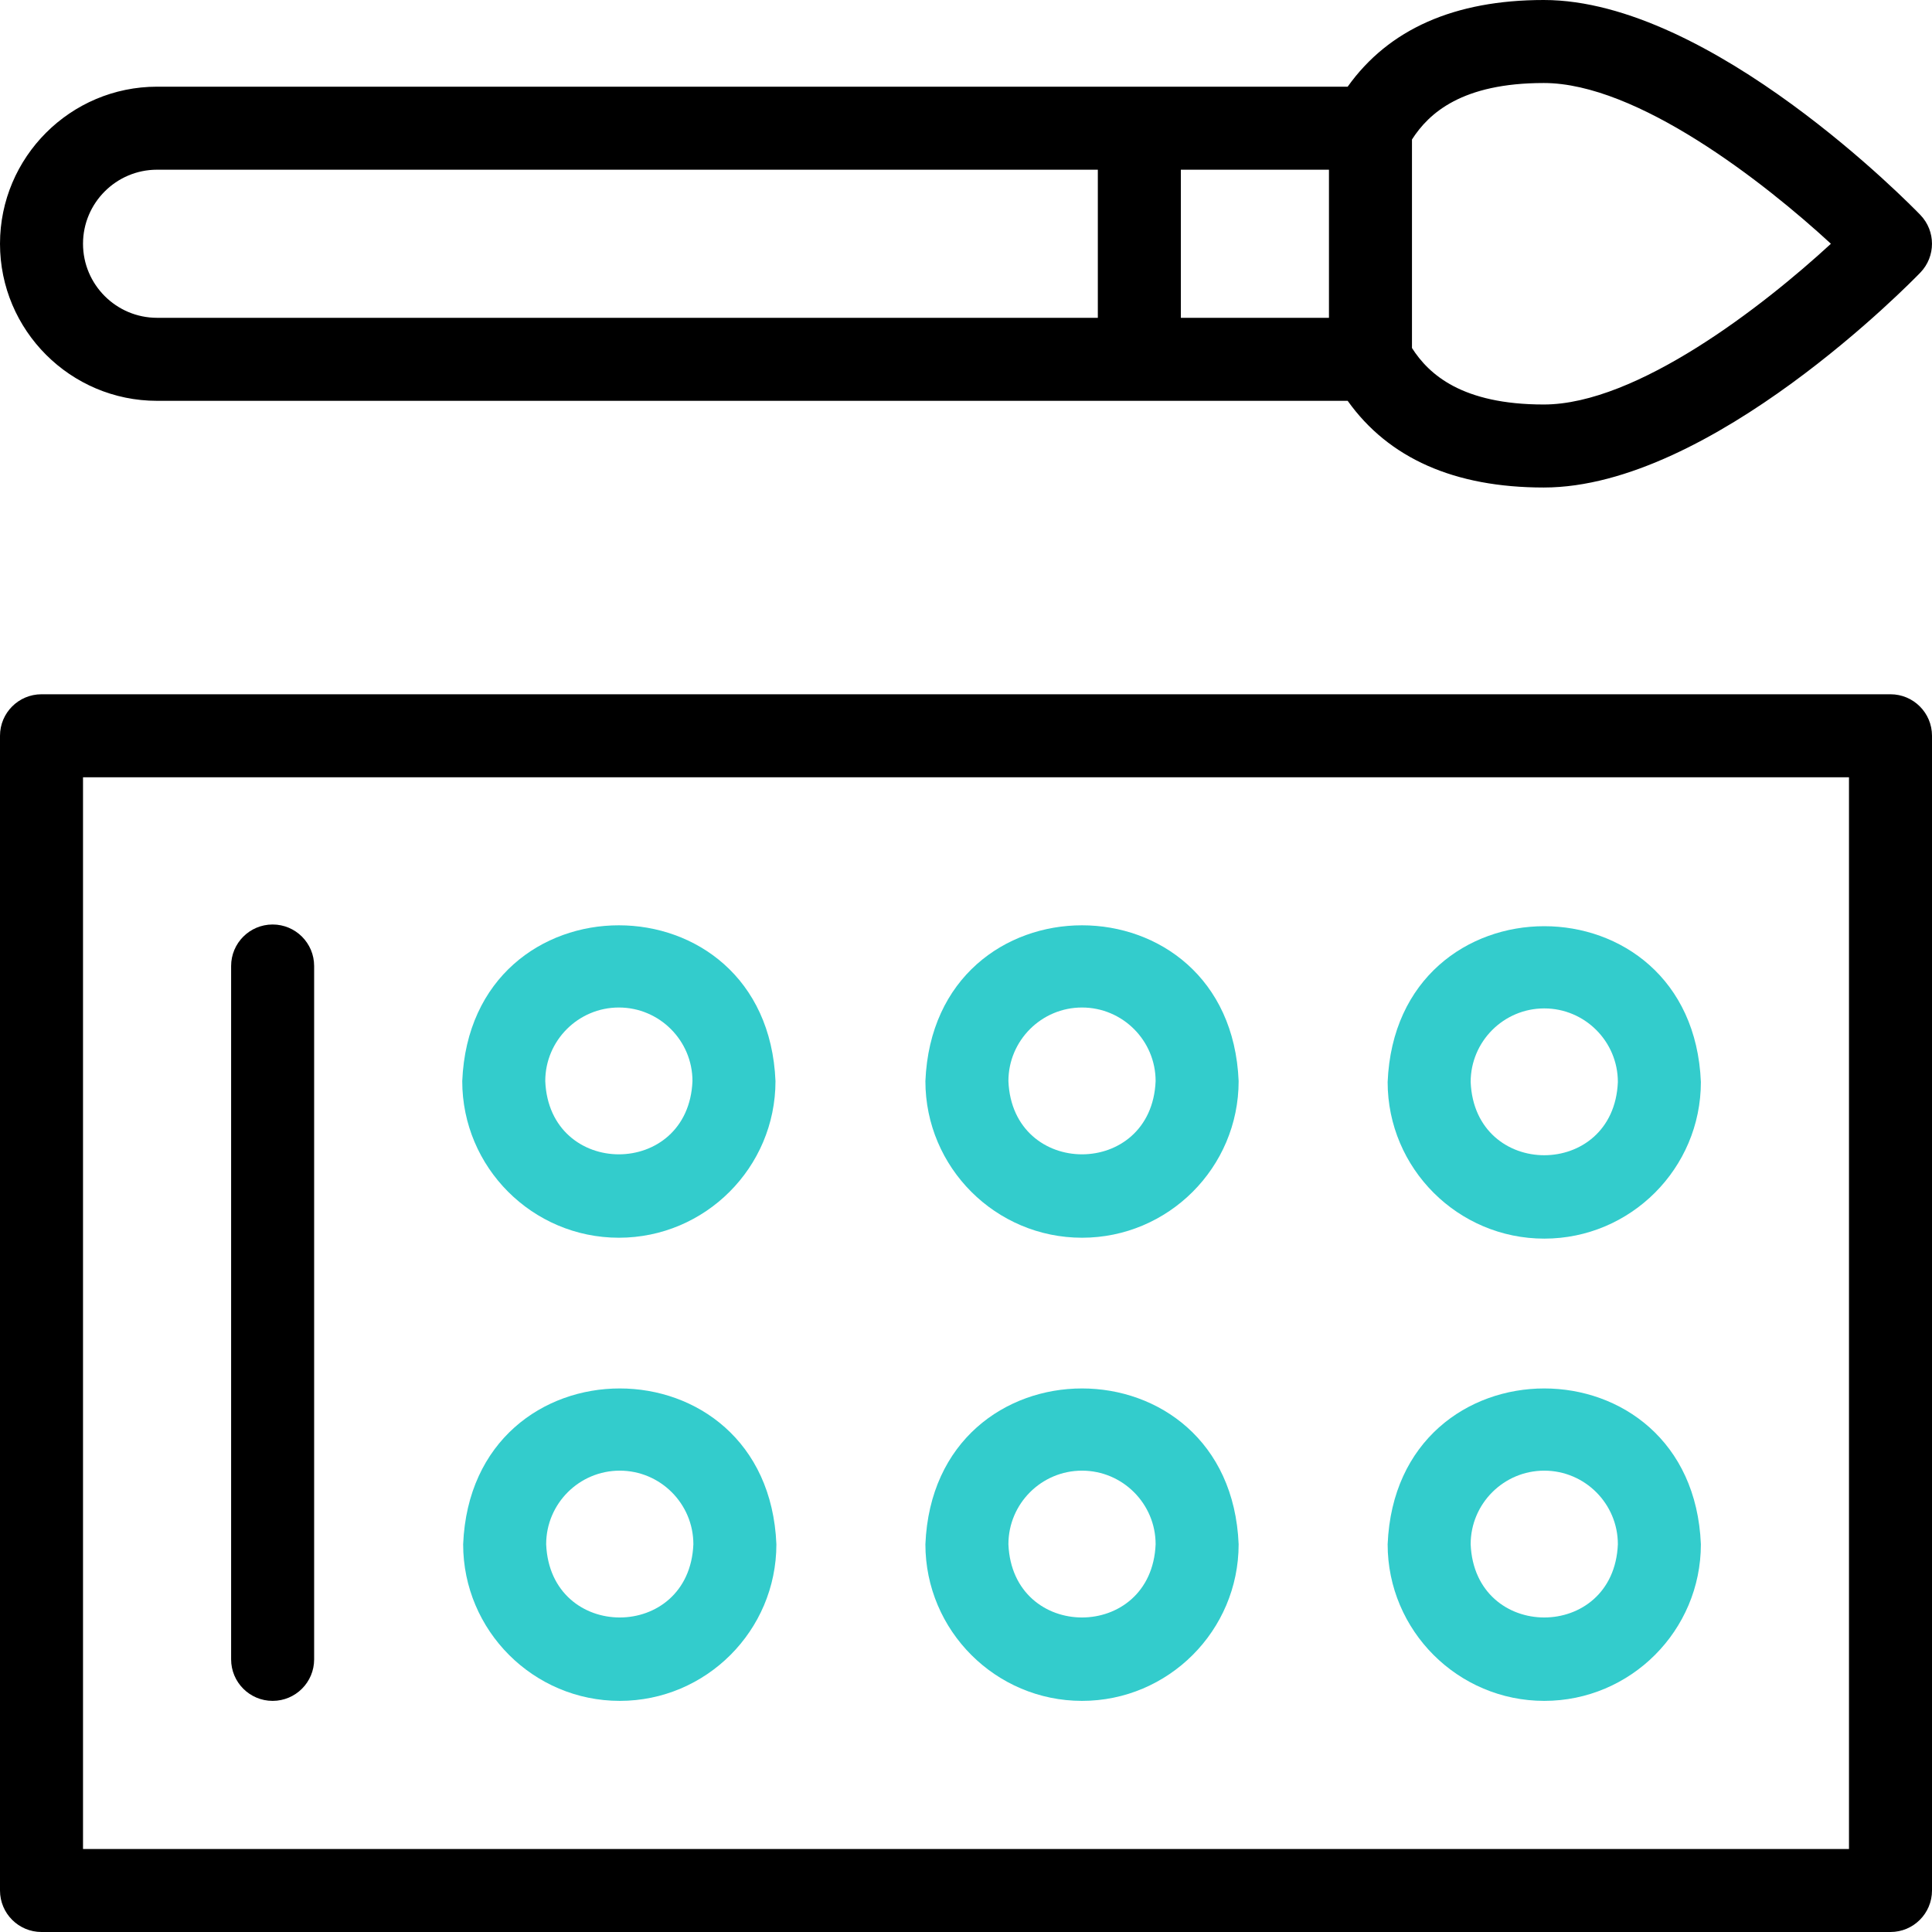 <?xml version="1.0" encoding="iso-8859-1"?>
<!-- Generator: Adobe Illustrator 27.2.0, SVG Export Plug-In . SVG Version: 6.00 Build 0)  -->
<svg version="1.1" id="Capa_1" xmlns="http://www.w3.org/2000/svg" xmlns:xlink="http://www.w3.org/1999/xlink" x="0px" y="0px"
	 viewBox="0 0 512 512" style="enable-background:new 0 0 512 512;" xml:space="preserve">
<g>
	<path d="M508.914,56.961C506.67,54.635,453.463,0,409.124,0c-23.683,0-41.12,7.737-51.979,22.973H41.625
		C18.673,22.973,0,41.646,0,64.598c0,22.952,18.673,41.625,41.625,41.625h315.52c10.86,15.236,28.296,22.973,51.979,22.973
		c44.339,0,97.546-54.636,99.79-56.962C513.024,67.973,513.024,61.223,508.914,56.961z M352.188,84.223h-39.25v-39.25h39.25V84.223z
		 M22,64.598c0-10.821,8.804-19.625,19.625-19.625c0,0,249.312,0,249.312,0v39.25H41.625C30.804,84.223,22,75.419,22,64.598z
		 M409.124,107.196c-21.691,0-30.459-7.976-34.937-14.968V36.967C378.666,29.975,387.434,22,409.124,22
		c24.67,0,58.253,26.155,76.086,42.598C467.375,81.042,433.794,107.196,409.124,107.196z"/>
	<path d="M501,512H11c-6.075,0-11-4.925-11-11V194.989c0-6.075,4.925-11,11-11h490c6.075,0,11,4.925,11,11V501
		C512,507.075,507.075,512,501,512z M22,490h468V205.989H22V490z"/>
	<path style="fill:#33CCCC;" d="M409.245,328.25c-22.886,0-41.505-18.619-41.505-41.505c2.28-55.063,80.739-55.046,83.011,0
		C450.75,309.631,432.131,328.25,409.245,328.25z M409.245,267.239c-10.755,0-19.505,8.75-19.505,19.505
		c1.071,25.877,37.943,25.869,39.011,0C428.75,275.989,420,267.239,409.245,267.239z"/>
	<path style="fill:#33CCCC;" d="M409.245,450.75c-22.886,0-41.505-18.619-41.505-41.505c2.28-55.063,80.739-55.046,83.011,0
		C450.75,432.131,432.131,450.75,409.245,450.75z M409.245,389.739c-10.755,0-19.505,8.75-19.505,19.505
		c1.071,25.877,37.943,25.869,39.011,0C428.75,398.489,420,389.739,409.245,389.739z"/>
	<path style="fill:#33CCCC;" d="M286.745,450.75c-22.886,0-41.505-18.619-41.505-41.505c2.28-55.063,80.739-55.046,83.011,0
		C328.25,432.131,309.631,450.75,286.745,450.75z M286.745,389.739c-10.755,0-19.505,8.75-19.505,19.505
		c1.071,25.877,37.943,25.869,39.011,0C306.25,398.489,297.5,389.739,286.745,389.739z"/>
	<path style="fill:#33CCCC;" d="M164.245,450.75c-22.886,0-41.505-18.619-41.505-41.505c2.28-55.063,80.739-55.046,83.011,0
		C205.75,432.131,187.131,450.75,164.245,450.75z M164.245,389.739c-10.755,0-19.505,8.75-19.505,19.505
		c1.071,25.877,37.943,25.869,39.011,0C183.75,398.489,175,389.739,164.245,389.739z"/>
	<path style="fill:#33CCCC;" d="M164.005,328.011c-22.886,0-41.505-18.619-41.505-41.505c2.28-55.063,80.739-55.047,83.011,0
		C205.511,309.392,186.892,328.011,164.005,328.011z M164.005,267c-10.755,0-19.505,8.75-19.505,19.505
		c1.071,25.876,37.943,25.869,39.011,0C183.511,275.75,174.761,267,164.005,267z"/>
	<path style="fill:#33CCCC;" d="M286.745,328.011c-22.886,0-41.505-18.619-41.505-41.505c2.28-55.063,80.739-55.047,83.011,0
		C328.25,309.392,309.631,328.011,286.745,328.011z M286.745,267c-10.755,0-19.505,8.75-19.505,19.505
		c1.071,25.877,37.943,25.869,39.011,0C306.25,275.75,297.5,267,286.745,267z"/>
	<path d="M72.25,450.75c-6.075,0-11-4.925-11-11V256c0-6.075,4.925-11,11-11c6.075,0,11,4.925,11,11v183.75
		C83.25,445.825,78.325,450.75,72.25,450.75z"/>
</g>
<g>
</g>
<g>
</g>
<g>
</g>
<g>
</g>
<g>
</g>
<g>
</g>
<g>
</g>
<g>
</g>
<g>
</g>
<g>
</g>
<g>
</g>
<g>
</g>
<g>
</g>
<g>
</g>
<g>
</g>
</svg>

